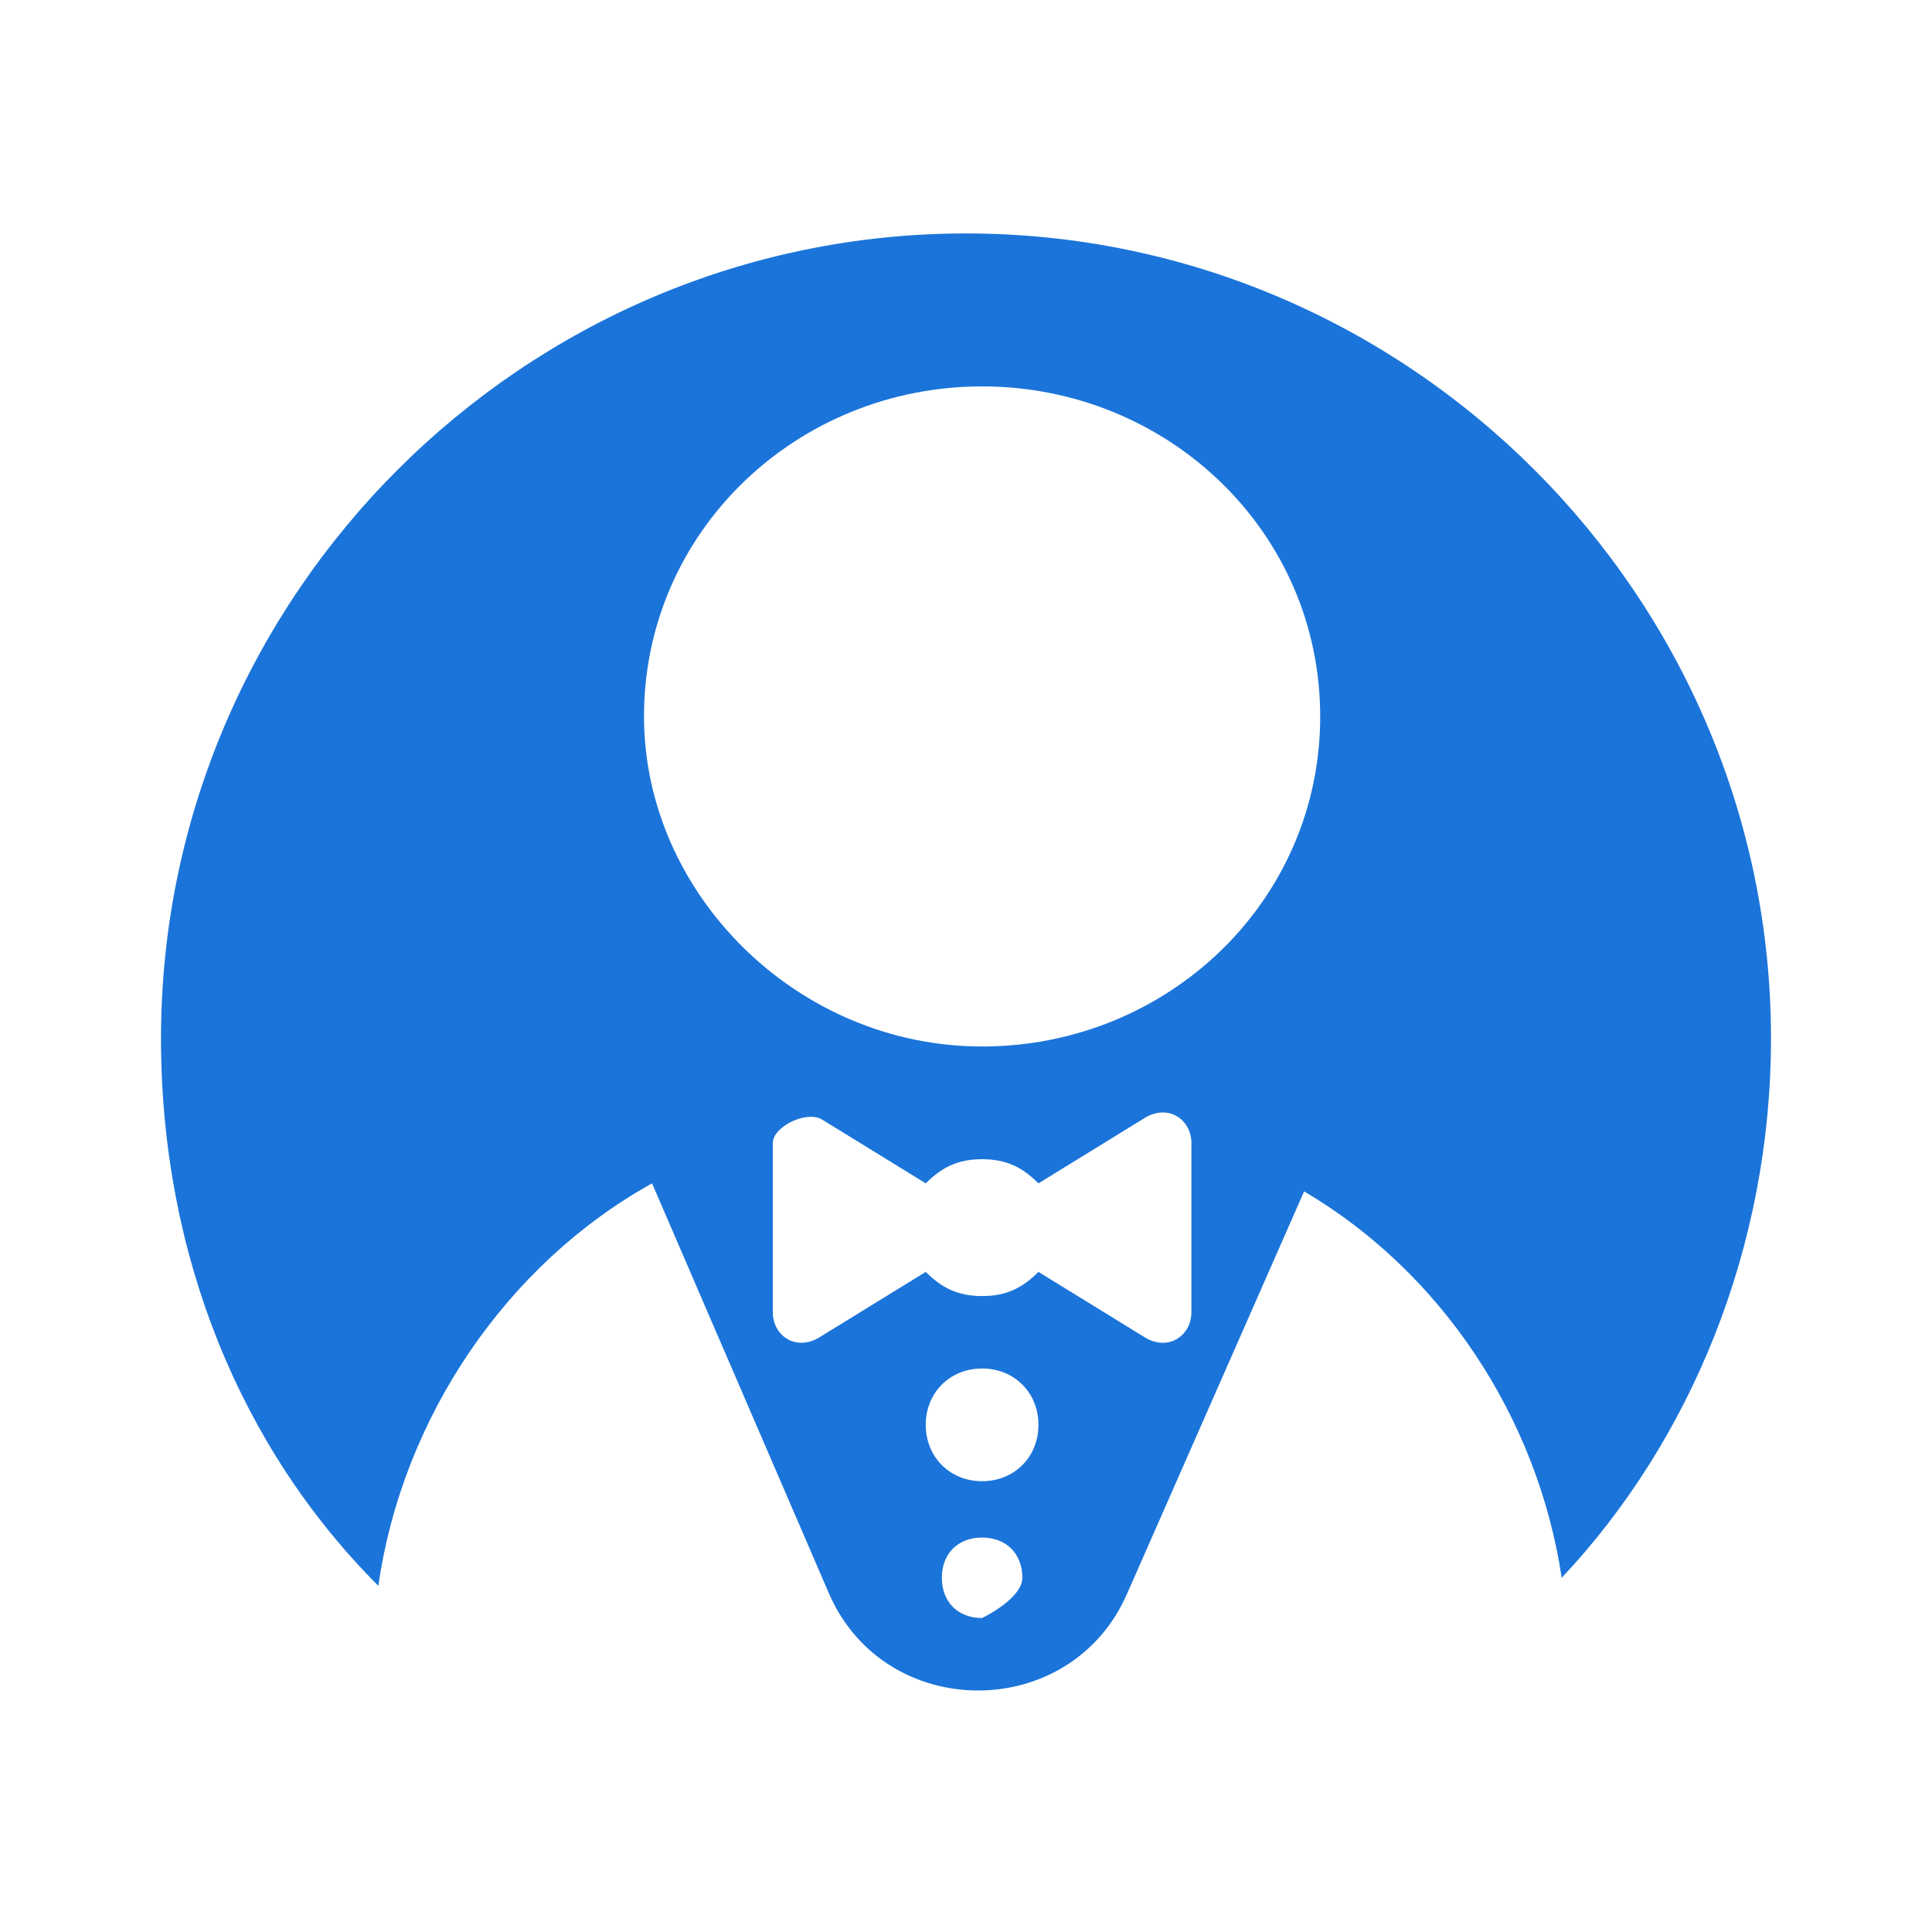 <?xml version="1.0" encoding="utf-8"?>
<!-- Generator: Adobe Illustrator 26.3.1, SVG Export Plug-In . SVG Version: 6.00 Build 0)  -->
<svg version="1.1" id="Layer_1" xmlns="http://www.w3.org/2000/svg" xmlns:xlink="http://www.w3.org/1999/xlink" x="0px" y="0px"
	 width="24px" height="24px" viewBox="0 0 24 24" style="enable-background:new 0 0 24 24;" xml:space="preserve">
<style type="text/css">
	.st0{fill-rule:evenodd;clip-rule:evenodd;fill:#1B74DA;}
</style>
<path class="st0" d="M22,12.9c0,2.6-1,5-2.6,6.7c-0.3-2-1.5-3.8-3.2-4.8l-2.2,5c-0.7,1.6-3,1.6-3.7,0l-2.2-5.1c-1.8,1-3.1,2.9-3.4,5
	C3,18,2,15.6,2,12.9c0-5.5,4.5-10,10-10C17.5,2.9,22,7.4,22,12.9z M16.4,8.9c0,2.3-1.9,4.1-4.2,4.1C9.9,13,8,11.1,8,8.9
	c0-2.3,1.9-4.1,4.2-4.1C14.5,4.8,16.4,6.6,16.4,8.9z M10.2,13.9l1.3,0.8c0.2-0.2,0.4-0.3,0.7-0.3c0.3,0,0.5,0.1,0.7,0.3l1.3-0.8
	c0.3-0.2,0.6,0,0.6,0.3v2.1c0,0.3-0.3,0.5-0.6,0.3l-1.3-0.8c-0.2,0.2-0.4,0.3-0.7,0.3c-0.3,0-0.5-0.1-0.7-0.3l-1.3,0.8
	c-0.3,0.2-0.6,0-0.6-0.3v-2.1C9.6,14,10,13.8,10.2,13.9z M12.2,17c0.4,0,0.7,0.3,0.7,0.7c0,0.4-0.3,0.7-0.7,0.7s-0.7-0.3-0.7-0.7
	C11.5,17.3,11.8,17,12.2,17z M12.7,19.6c0-0.3-0.2-0.5-0.5-0.5c-0.3,0-0.5,0.2-0.5,0.5s0.2,0.5,0.5,0.5C12.4,20,12.7,19.8,12.7,19.6
	z"/>
</svg>

